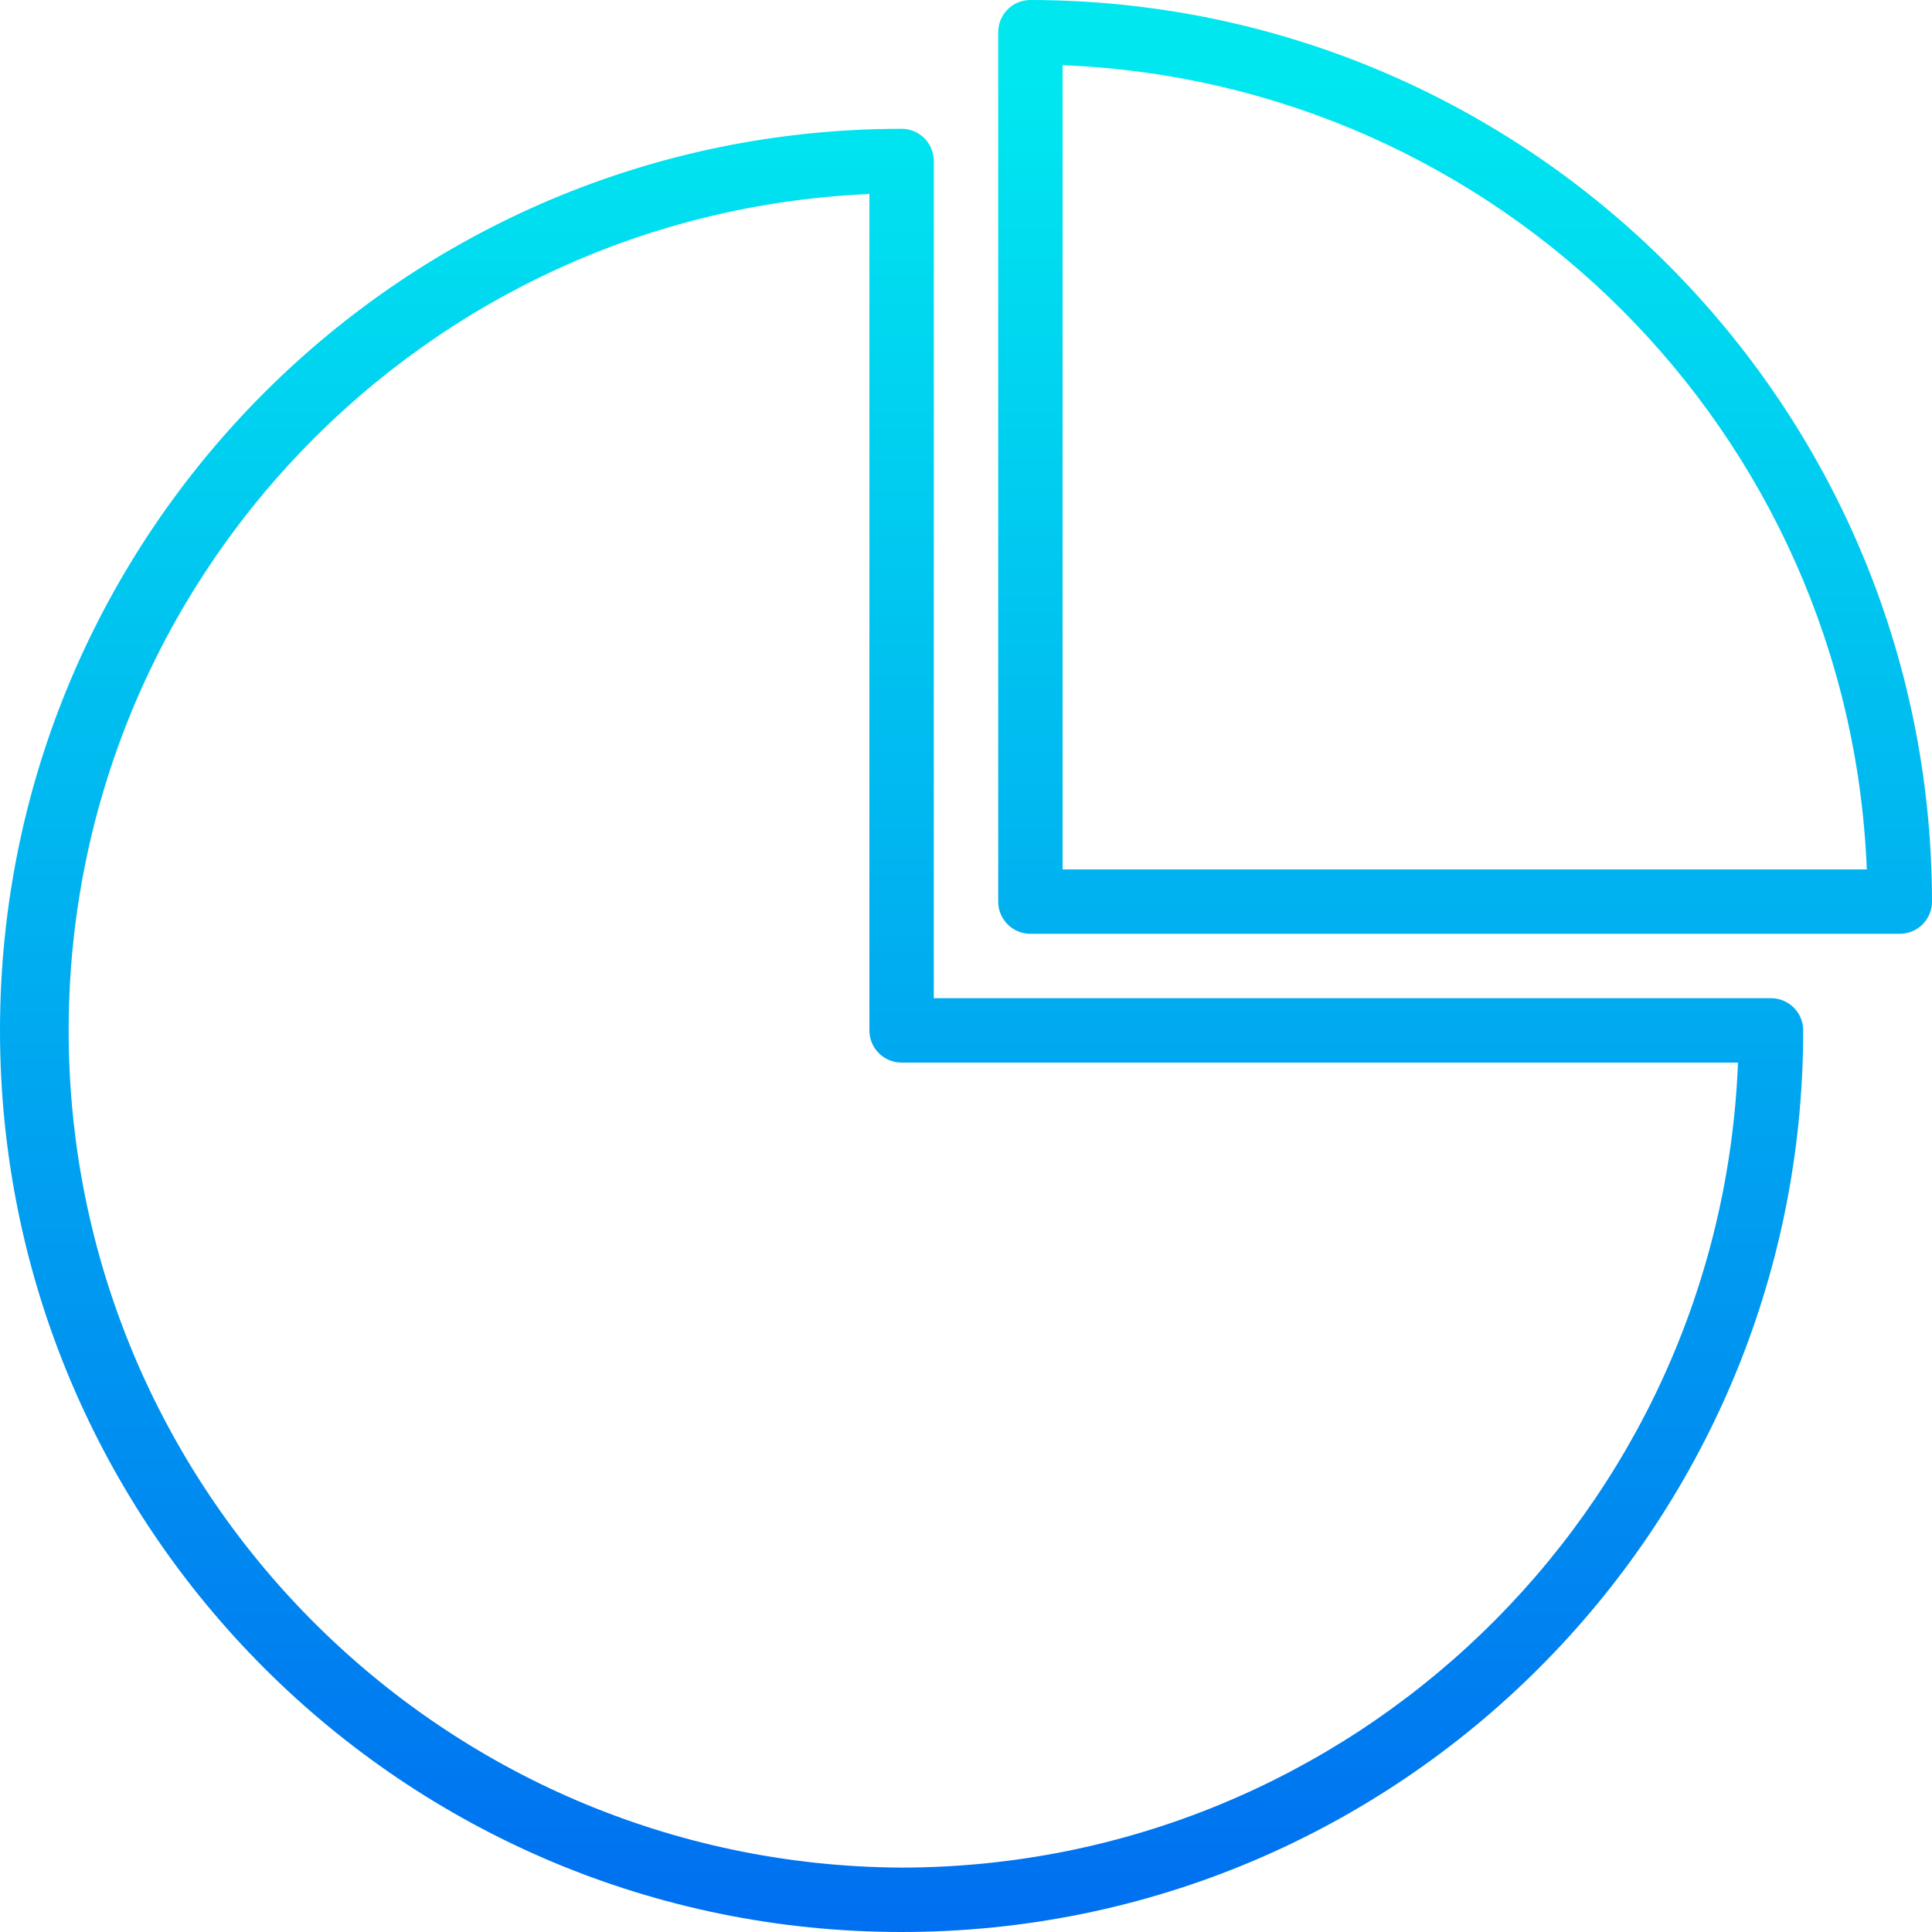 <?xml version="1.0" encoding="UTF-8" standalone="no"?>
<!DOCTYPE svg PUBLIC "-//W3C//DTD SVG 1.1//EN" "http://www.w3.org/Graphics/SVG/1.1/DTD/svg11.dtd">
<svg width="100%" height="100%" viewBox="0 0 480 480" version="1.1" xmlns="http://www.w3.org/2000/svg" xmlns:xlink="http://www.w3.org/1999/xlink" xml:space="preserve" xmlns:serif="http://www.serif.com/" style="fill-rule:evenodd;clip-rule:evenodd;stroke-linejoin:round;stroke-miterlimit:2;">
    <path d="M440,248L232,248L232,40C232,35.582 228.418,32 224,32C100.288,32 0,132.288 0,256C0,379.712 100.288,480 224,480C347.712,480 448,379.712 448,256C448,251.582 444.418,248 440,248ZM224,464C109.126,463.416 16.476,369.818 17.061,254.945C17.625,144.003 105.162,53.031 216,48.2L216,256C216,260.418 219.582,264 224,264L431.8,264C427.388,375.611 335.698,463.86 224,464Z" style="fill:url(#_Linear1);fill-rule:nonzero;"/>
    <path d="M256,0C251.582,0 248,3.582 248,8L248,224C248,228.418 251.582,232 256,232L472,232C476.418,232 480,228.418 480,224C479.859,100.347 379.653,0.141 256,0ZM264,16.2C372.514,20.504 459.496,107.486 463.8,216L264,216L264,16.2Z" style="fill:url(#_Linear2);fill-rule:nonzero;"/>
    <defs>
        <linearGradient id="_Linear1" x1="0" y1="0" x2="1" y2="0" gradientUnits="userSpaceOnUse" gradientTransform="matrix(2.85739e-14,-466.648,466.648,2.85739e-14,224,486.992)"><stop offset="0" style="stop-color:rgb(0,109,240);stop-opacity:1"/><stop offset="1" style="stop-color:rgb(0,231,240);stop-opacity:1"/></linearGradient>
        <linearGradient id="_Linear2" x1="0" y1="0" x2="1" y2="0" gradientUnits="userSpaceOnUse" gradientTransform="matrix(2.85739e-14,-466.648,466.648,2.85739e-14,364,486.992)"><stop offset="0" style="stop-color:rgb(0,109,240);stop-opacity:1"/><stop offset="1" style="stop-color:rgb(0,231,240);stop-opacity:1"/></linearGradient>
    </defs>
</svg>
